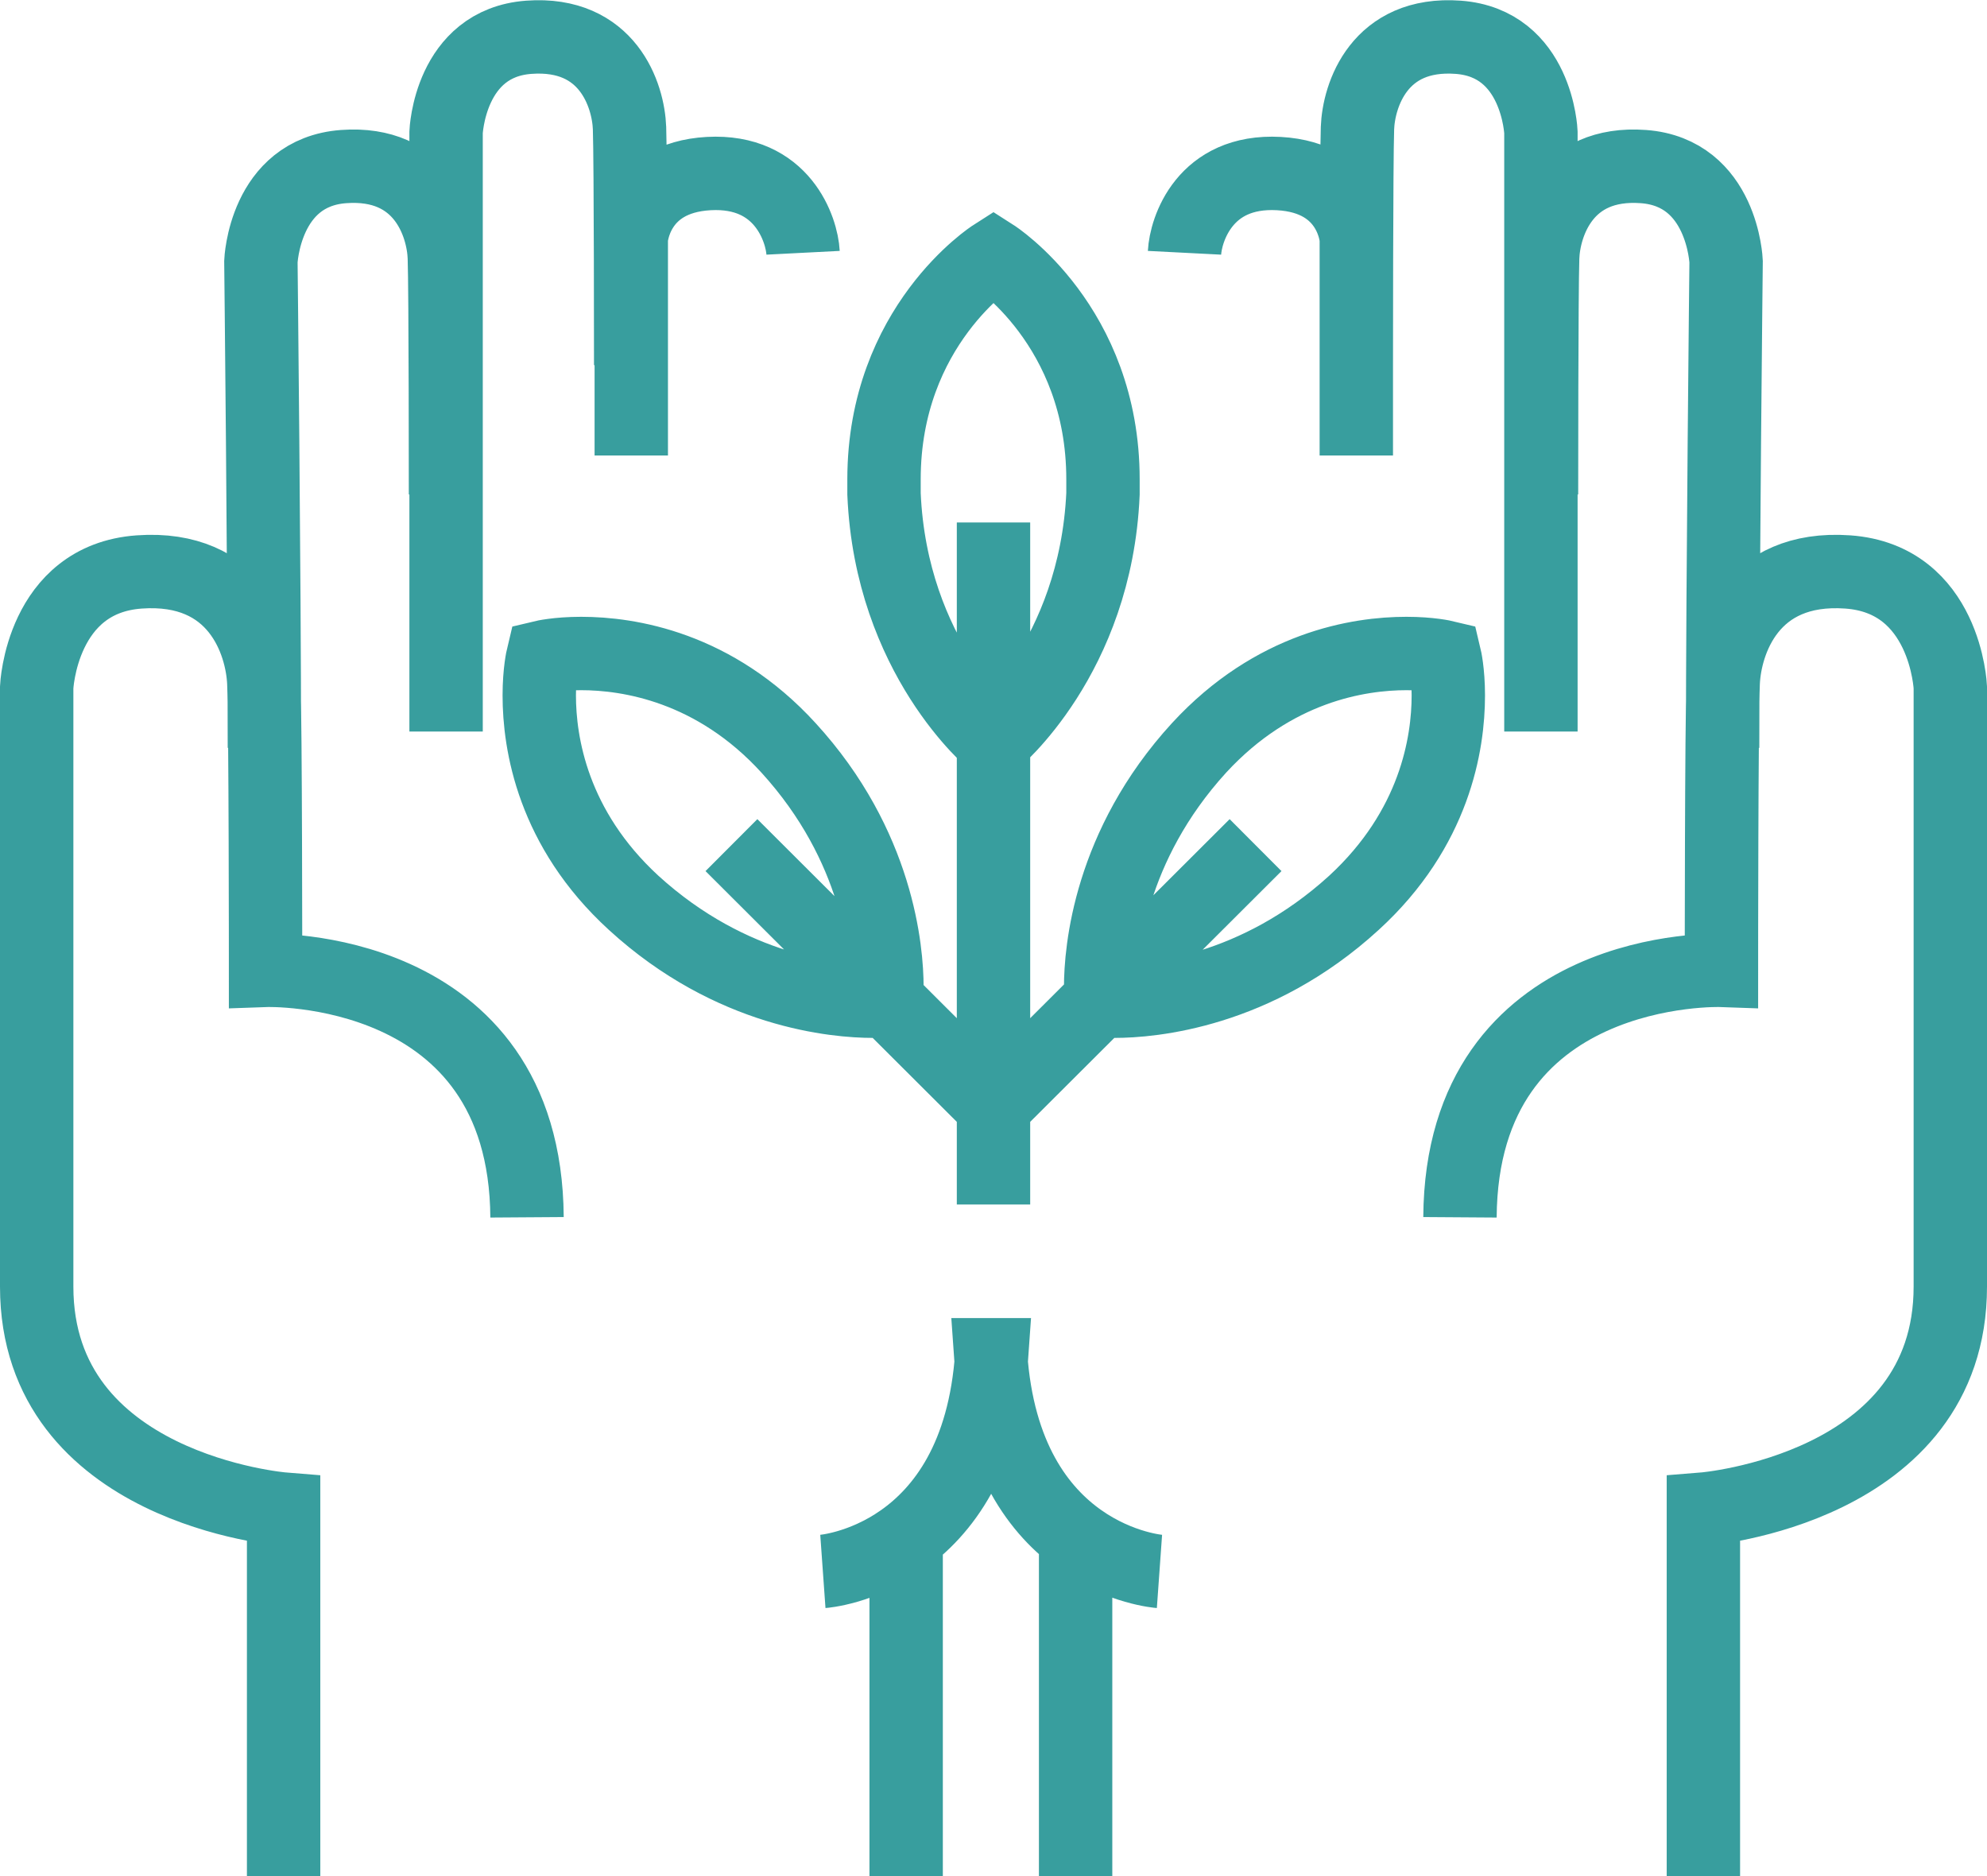 <?xml version="1.0" encoding="UTF-8"?>
<svg id="Layer_1" xmlns="http://www.w3.org/2000/svg" version="1.1" viewBox="0 0 34.12 32.21">
  <!-- Generator: Adobe Illustrator 29.5.0, SVG Export Plug-In . SVG Version: 2.1.0 Build 137)  -->
  <defs>
    <style>
      .st0 {
        fill: none;
        stroke: #389e9e;
        stroke-width: 1.26px;
      }
    </style>
  </defs>
  <path class="st0" d="M21.56,14.51l-4.5,4.49,4.5-4.49ZM18.9,17.17h0s0-.08,0-.22c0-.62.15-2.42,1.69-4.11,1.28-1.39,2.74-1.62,3.56-1.62.41,0,.66.06.66.06,0,0,.06.25.06.66,0,.82-.23,2.28-1.62,3.56-1.68,1.54-3.49,1.69-4.11,1.69-.15,0-.23,0-.23,0,0,0,.08,0,.23,0,.62,0,2.42-.15,4.11-1.69,1.39-1.27,1.62-2.73,1.62-3.56,0-.41-.06-.66-.06-.66,0,0-.25-.06-.66-.06-.82,0-2.28.23-3.56,1.62-1.54,1.68-1.69,3.49-1.69,4.11,0,.15,0,.22,0,.22ZM12.56,14.51l4.5,4.49-4.5-4.49ZM15.23,17.17h0s0-.08,0-.22c0-.62-.15-2.42-1.69-4.11-1.27-1.39-2.74-1.62-3.56-1.62-.41,0-.66.06-.66.06,0,0-.06.25-.06.66,0,.82.23,2.28,1.62,3.56,1.68,1.54,3.49,1.69,4.11,1.69.14,0,.23,0,.23,0,0,0-.08,0-.23,0-.62,0-2.42-.15-4.11-1.69-1.39-1.27-1.62-2.73-1.62-3.56,0-.41.06-.66.06-.66,0,0,.25-.06.66-.06.82,0,2.29.23,3.56,1.62,1.54,1.68,1.69,3.49,1.69,4.11,0,.15,0,.22,0,.22ZM17.06,8.97v11.71-11.71ZM17.06,12.73h0s1.75-1.44,1.88-4.25c0-.08,0-.17,0-.25,0-2.64-1.88-3.84-1.88-3.84,0,0-1.88,1.2-1.88,3.84,0,.08,0,.16,0,.25.12,2.81,1.87,4.25,1.87,4.25,0,0-1.75-1.44-1.87-4.25,0-.08,0-.17,0-.25,0-2.64,1.88-3.84,1.88-3.84,0,0,1.88,1.2,1.88,3.84,0,.08,0,.16,0,.25-.12,2.81-1.88,4.25-1.88,4.25ZM15.56,26.39v5.82M18.47,26.39v5.82M19.91,26.98s-2.66-.19-2.9-3.72h.02c-.24,3.53-2.9,3.72-2.9,3.72M4.87,32.21v-6.3s-4.24-.34-4.24-3.82v-10.29s.08-1.86,1.76-1.98c1.68-.12,2.11,1.21,2.14,1.9.03.68.03,4.94.03,4.94,0,0,4.46-.16,4.49,4.24M10.84,7.82v-3.72s.06-1.05,1.33-1.12c1.27-.07,1.6.97,1.62,1.36M7.66,12.56V2.27s.06-1.53,1.42-1.63c1.36-.1,1.71,1,1.73,1.56.02.56.02,4.07.02,4.07M4.54,12.84c0-2.87-.06-8.35-.06-8.35,0,0,.06-1.53,1.42-1.63,1.36-.1,1.71,1,1.73,1.56.02.56.02,4.07.02,4.07M29.25,32.21v-6.3s4.24-.34,4.24-3.82v-10.29s-.08-1.86-1.76-1.98c-1.68-.12-2.11,1.21-2.14,1.9-.03.68-.03,4.94-.03,4.94,0,0-4.46-.16-4.49,4.24M23.29,7.82v-3.72s-.06-1.05-1.33-1.12c-1.28-.07-1.6.97-1.62,1.36M26.46,12.56V2.27s-.06-1.53-1.42-1.63c-1.36-.1-1.71,1-1.73,1.56-.02.56-.02,4.07-.02,4.07M29.58,12.84c0-2.87.06-8.35.06-8.35,0,0-.06-1.53-1.42-1.63-1.36-.1-1.71,1-1.73,1.56-.02.56-.02,4.07-.02,4.07"/>
</svg>